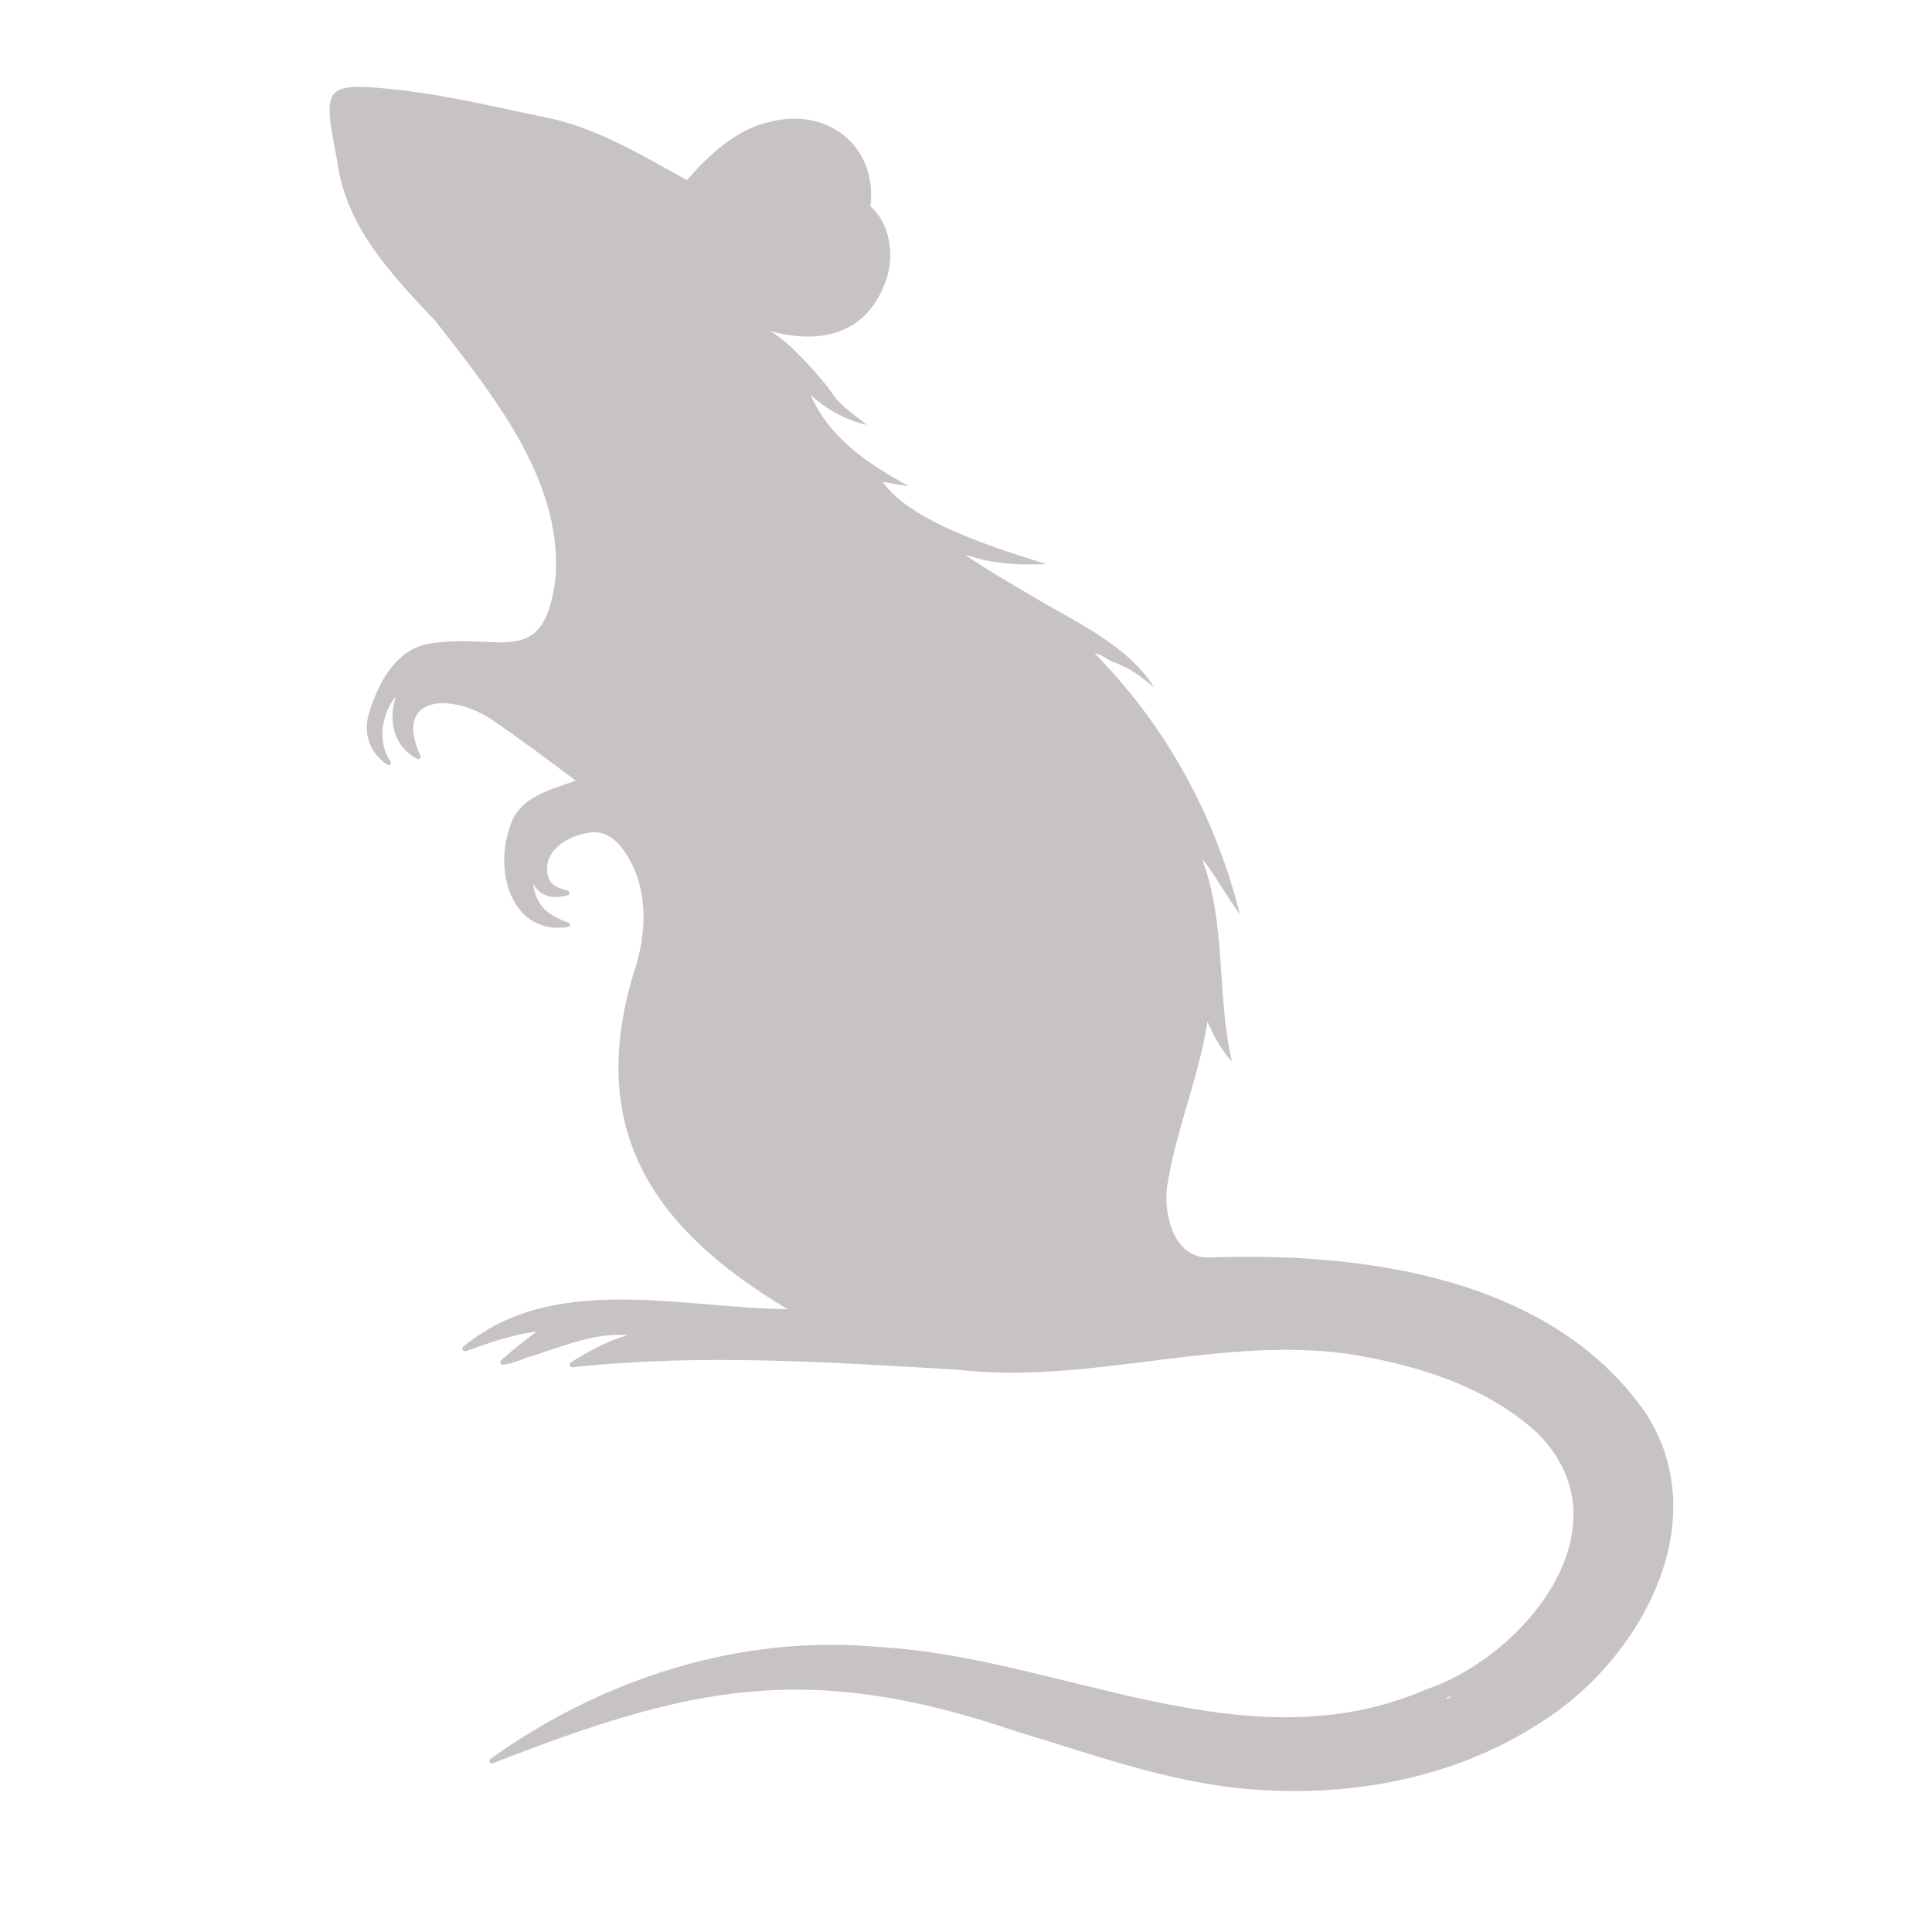 <svg xmlns="http://www.w3.org/2000/svg" xmlns:xlink="http://www.w3.org/1999/xlink" width="48" zoomAndPan="magnify" viewBox="0 0 36 36" height="48" preserveAspectRatio="xMidYMid meet" version="1.0"><defs><clipPath id="461872c336"><path d="M 6.012 1.523 L 32 1.523 L 32 33.629 L 6.012 33.629 Z M 6.012 1.523" clip-rule="nonzero"></path></clipPath></defs><g clip-path="url(#461872c336)"><path fill="#c8c3c3" d="M 30.645 26.301 C 28.883 23.801 25.422 23.332 22.574 23.43 C 21.898 23.484 21.688 22.684 21.742 22.152 C 21.895 21.09 22.336 20.098 22.5 19.035 C 22.621 19.324 22.766 19.57 22.957 19.785 C 22.664 18.535 22.859 17.203 22.391 15.988 C 22.656 16.32 22.852 16.699 23.105 17.039 C 22.641 15.199 21.727 13.523 20.395 12.172 C 20.535 12.191 20.633 12.297 20.766 12.344 C 21.047 12.445 21.281 12.621 21.508 12.812 C 21.012 12.023 20.074 11.609 19.289 11.141 C 18.848 10.879 18.398 10.625 17.977 10.332 C 18.477 10.508 18.984 10.535 19.5 10.512 C 18.629 10.238 16.977 9.742 16.449 8.98 C 16.645 9.012 16.777 9.035 16.934 9.062 C 16.191 8.645 15.48 8.199 15.102 7.355 C 15.422 7.648 15.766 7.828 16.156 7.918 C 15.922 7.727 15.66 7.57 15.496 7.312 C 15.371 7.129 14.746 6.383 14.348 6.168 C 15.195 6.402 16.059 6.281 16.453 5.367 C 16.684 4.879 16.629 4.207 16.219 3.844 C 16.355 2.711 15.402 1.98 14.32 2.277 C 13.711 2.414 13.203 2.895 12.801 3.355 C 11.977 2.906 11.168 2.406 10.242 2.203 C 9.312 2.012 8.387 1.785 7.441 1.676 C 6.012 1.523 6.012 1.59 6.277 2.965 C 6.43 4.211 7.289 5.113 8.113 5.98 C 9.168 7.344 10.465 8.914 10.355 10.727 C 10.16 12.48 9.344 11.805 8.094 11.98 C 7.41 12.039 7.059 12.688 6.879 13.281 C 6.758 13.656 6.883 14.031 7.219 14.25 C 7.258 14.277 7.305 14.23 7.277 14.191 C 7.031 13.836 7.102 13.316 7.375 12.977 C 7.227 13.43 7.336 13.918 7.777 14.141 C 7.812 14.156 7.852 14.121 7.836 14.086 C 7.328 12.992 8.352 12.891 9.145 13.395 C 9.676 13.762 10.215 14.156 10.727 14.547 C 10.246 14.719 9.66 14.852 9.5 15.41 C 9.184 16.316 9.59 17.434 10.586 17.273 C 10.629 17.27 10.633 17.207 10.594 17.191 C 10.191 17.055 9.992 16.867 9.934 16.473 C 10.09 16.727 10.324 16.754 10.582 16.68 C 10.621 16.668 10.621 16.613 10.582 16.598 C 10.422 16.551 10.27 16.512 10.215 16.34 C 10.086 15.883 10.555 15.578 10.953 15.52 C 11.227 15.461 11.457 15.613 11.609 15.828 C 12.059 16.441 12.066 17.246 11.863 17.953 C 10.883 20.965 12.09 22.852 14.676 24.395 C 12.676 24.371 10.309 23.707 8.637 25.09 C 8.59 25.125 8.629 25.195 8.684 25.176 C 9.117 25.02 9.539 24.871 10 24.812 C 9.758 24.988 9.551 25.156 9.34 25.344 C 9.301 25.375 9.328 25.438 9.379 25.43 C 9.594 25.402 9.793 25.293 10.004 25.238 C 10.555 25.062 11.117 24.828 11.703 24.879 C 11.316 24.98 10.977 25.176 10.641 25.383 C 10.594 25.41 10.617 25.484 10.672 25.477 C 13.043 25.219 15.441 25.383 17.816 25.52 C 20.258 25.812 22.66 24.898 25.09 25.223 C 26.363 25.422 27.68 25.816 28.652 26.707 C 30.379 28.445 28.418 30.855 26.574 31.48 C 23.215 32.934 19.793 30.887 16.402 30.691 C 13.812 30.445 11.238 31.27 9.141 32.773 C 9.094 32.805 9.133 32.875 9.184 32.855 C 12.82 31.441 15 30.918 18.949 32.266 C 20.348 32.684 21.734 33.199 23.203 33.332 C 25.094 33.504 27.066 33.156 28.676 32.117 C 30.551 30.965 32.008 28.348 30.645 26.301 Z M 26.965 31.66 C 26.961 31.652 26.957 31.645 26.953 31.637 C 26.988 31.625 27.02 31.617 27.055 31.605 C 27.023 31.625 26.996 31.641 26.965 31.66 Z M 26.965 31.66" fill-opacity="1" fill-rule="nonzero"></path></g></svg>
